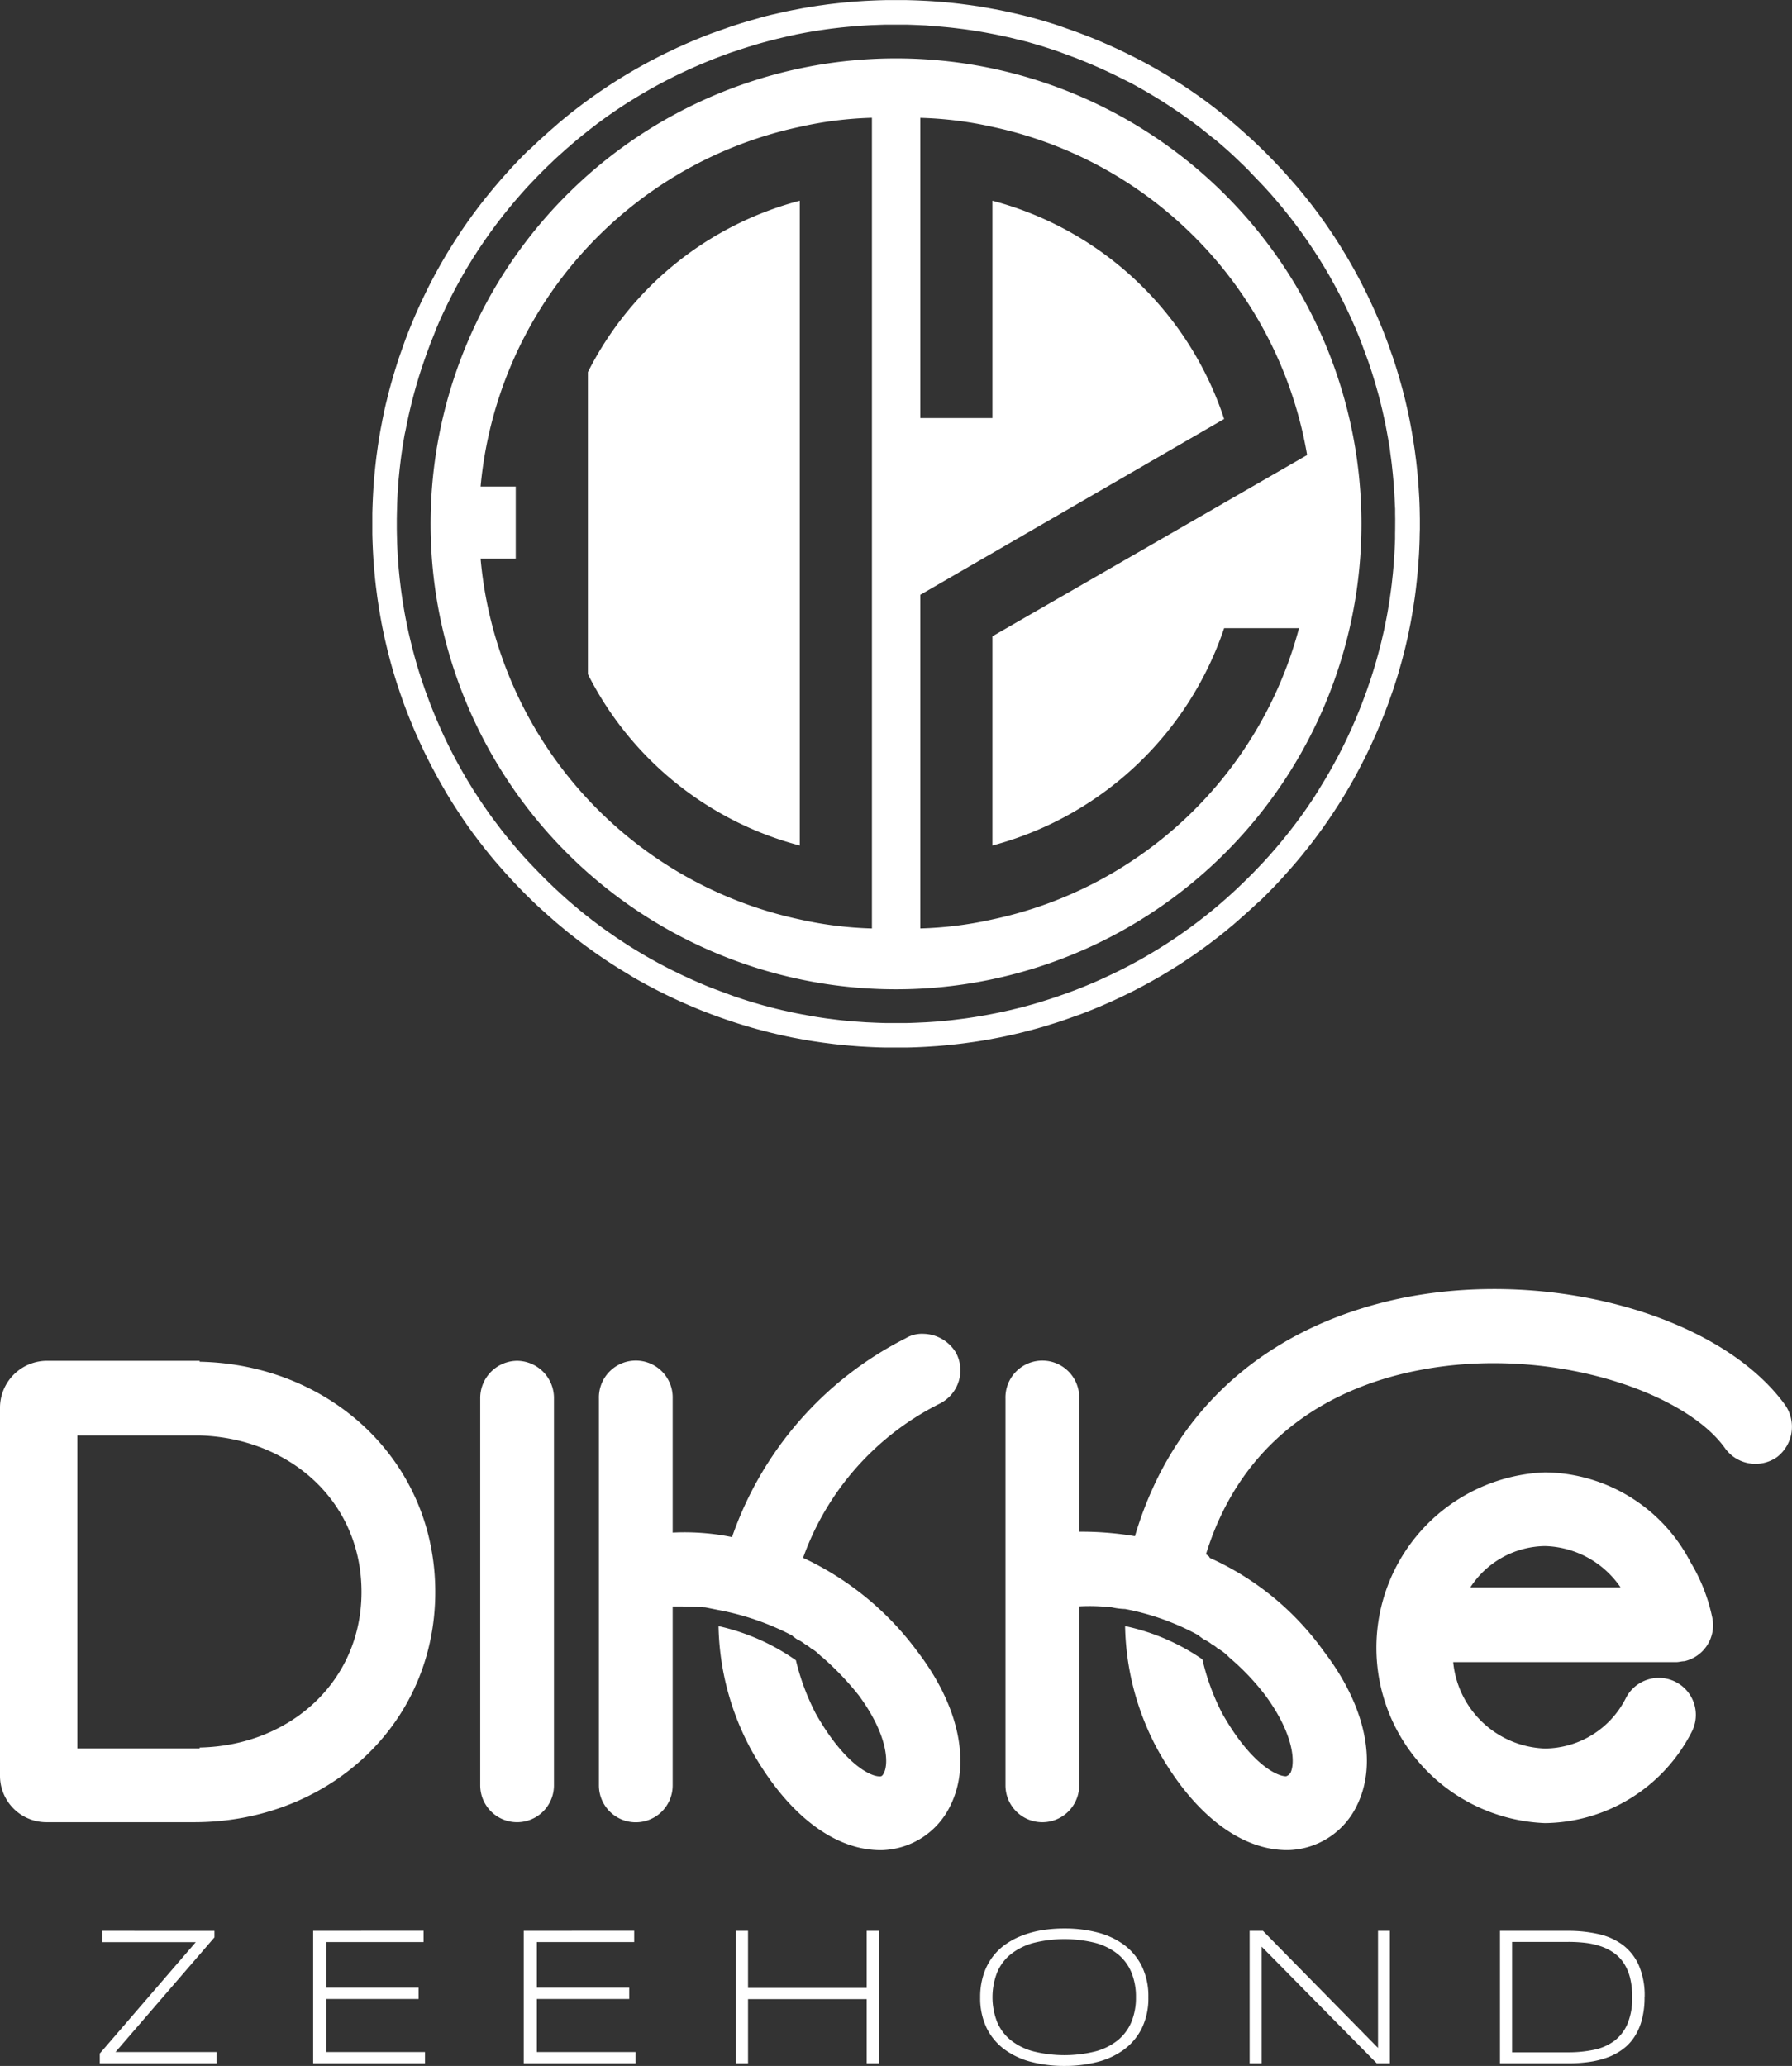 <?xml version="1.0" encoding="UTF-8"?>
<svg xmlns="http://www.w3.org/2000/svg" xmlns:xlink="http://www.w3.org/1999/xlink" viewBox="0 0 103.134 118.89">
  <rect x="0" y="0" width="103.134" height="118.89" fill="#333333" stroke="none"/>
  <defs>
    <clipPath id="clip-path">
      <rect id="Rectangle_1" data-name="Rectangle 1" width="103.134" height="118.89" fill="none"></rect>
    </clipPath>
  </defs>
  <path id="Path_1" data-name="Path 1" d="M8.845,168.23v.651h5.374l-5.524,6.408v.565h6.719v-.65H9.6l5.695-6.6v-.372Z" transform="translate(-2.952 -57.114)" fill="#ffffff"></path>
  <path id="Path_2" data-name="Path 2" d="M27.289,168.23v7.624h6.435v-.65H28.043V172.15h5.315V171.5H28.043v-2.624h5.6v-.651Z" transform="translate(-9.265 -57.114)" fill="#ffffff"></path>
  <path id="Path_3" data-name="Path 3" d="M45.637,168.23v7.624h6.437v-.65H46.393V172.15h5.315V171.5H46.393v-2.624h5.6v-.651Z" transform="translate(-15.494 -57.114)" fill="#ffffff"></path>
  <path id="Path_4" data-name="Path 4" d="M71.653,168.23v3.285h-6.83V168.23h-.694v7.624h.694V172.16h6.83v3.694h.694V168.23Z" transform="translate(-21.772 -57.114)" fill="#ffffff"></path>
  <g id="Group_2" data-name="Group 2">
    <g id="Group_1-2" data-name="Group 1" clip-path="url(#clip-path)">
      <path id="Path_5" data-name="Path 5" d="M95.086,171.979a3.937,3.937,0,0,1-.371,1.772,3.419,3.419,0,0,1-1.019,1.231,4.427,4.427,0,0,1-1.532.719,7.441,7.441,0,0,1-1.9.232,7.516,7.516,0,0,1-1.915-.232,4.464,4.464,0,0,1-1.543-.719,3.385,3.385,0,0,1-1.026-1.231,3.937,3.937,0,0,1-.372-1.772,4.139,4.139,0,0,1,.173-1.241,3.451,3.451,0,0,1,.482-1,3.308,3.308,0,0,1,.751-.764,4.4,4.4,0,0,1,.983-.534,5.739,5.739,0,0,1,1.161-.317,8.134,8.134,0,0,1,1.306-.1,7.471,7.471,0,0,1,1.9.232,4.425,4.425,0,0,1,1.532.717,3.442,3.442,0,0,1,1.019,1.233,3.94,3.94,0,0,1,.371,1.773m-.715,0a3.648,3.648,0,0,0-.263-1.432,2.679,2.679,0,0,0-.779-1.045,3.54,3.54,0,0,0-1.285-.645,7.345,7.345,0,0,0-3.573,0,3.615,3.615,0,0,0-1.3.648,2.652,2.652,0,0,0-.787,1.047,3.929,3.929,0,0,0,0,2.857,2.684,2.684,0,0,0,.787,1.045,3.524,3.524,0,0,0,1.3.642,7.388,7.388,0,0,0,3.573,0,3.494,3.494,0,0,0,1.285-.642,2.718,2.718,0,0,0,.779-1.045,3.65,3.65,0,0,0,.263-1.432" transform="translate(-28.995 -57.044)" fill="#ffffff"></path>
      <path id="Path_6" data-name="Path 6" d="M116.2,175.854l-6.623-6.713v6.713h-.694V168.23h.766l6.623,6.737V168.23h.684v7.624Z" transform="translate(-36.964 -57.114)" fill="#ffffff"></path>
      <path id="Path_7" data-name="Path 7" d="M139.02,172.038a4.951,4.951,0,0,1-.153,1.3,3.339,3.339,0,0,1-.431.991,2.732,2.732,0,0,1-.673.715,3.456,3.456,0,0,1-.882.472,5.192,5.192,0,0,1-1.053.258,8.483,8.483,0,0,1-1.2.08H130.7V168.23h3.922a7.872,7.872,0,0,1,1.741.184,3.689,3.689,0,0,1,1.4.624,2.989,2.989,0,0,1,.926,1.174,4.37,4.37,0,0,1,.336,1.827m-.715,0a4.517,4.517,0,0,0-.122-1.1,2.815,2.815,0,0,0-.351-.831,2.2,2.2,0,0,0-.555-.59,2.959,2.959,0,0,0-.738-.384,4.219,4.219,0,0,0-.893-.209,8.17,8.17,0,0,0-1.026-.059h-3.23v6.353h3.23a7.029,7.029,0,0,0,1.491-.147,2.959,2.959,0,0,0,1.163-.511,2.407,2.407,0,0,0,.756-.978,3.783,3.783,0,0,0,.273-1.543" transform="translate(-44.372 -57.114)" fill="#ffffff"></path>
      <path id="Path_8" data-name="Path 8" d="M11.489,118.614v-.052h-8.8A2.706,2.706,0,0,0,0,121.254v21.17a2.672,2.672,0,0,0,2.691,2.691H11.18c7.66,0,13.87-5.589,13.87-13.249,0-7.557-6.055-13.1-13.561-13.251m0,22.2v.052H4.45V122.858h7.039c5.175.155,9.316,3.777,9.316,9.007,0,5.176-4.141,8.85-9.316,8.953" transform="translate(0 -40.252)" fill="#ffffff"></path>
      <path id="Path_9" data-name="Path 9" d="M43.968,118.562a2.143,2.143,0,0,0-2.124,2.175v22.256a2.122,2.122,0,0,0,4.244,0V120.737a2.143,2.143,0,0,0-2.121-2.175" transform="translate(-14.206 -40.252)" fill="#ffffff"></path>
      <path id="Path_10" data-name="Path 10" d="M71.856,120.2a2.141,2.141,0,0,0,.88-2.9,2.238,2.238,0,0,0-1.863-1.089,1.806,1.806,0,0,0-1.035.26,20.225,20.225,0,0,0-9.99,11.438,13.681,13.681,0,0,0-3.416-.258v-7.712a2.123,2.123,0,1,0-4.244,0V142.2a2.122,2.122,0,0,0,4.244,0V131.9c.571,0,1.141,0,1.811.052h.052l.776.155a15.141,15.141,0,0,1,4.3,1.5h-.052c.1.052.209.155.312.206a1.853,1.853,0,0,1,.413.258,1.636,1.636,0,0,1,.364.258c.052,0,.052.052.1.052.258.157.413.364.567.467a16.74,16.74,0,0,1,2.072,2.175c1.708,2.327,1.708,3.932,1.447,4.45-.1.207-.155.207-.258.207-.568,0-2.069-.777-3.674-3.623A13.53,13.53,0,0,1,63.525,135a12.424,12.424,0,0,0-4.454-1.966,15.548,15.548,0,0,0,1.866,7.09c2.069,3.729,4.812,5.849,7.554,5.8a4.516,4.516,0,0,0,3.935-2.588c1.19-2.433.467-5.746-1.914-8.849a17.208,17.208,0,0,0-6.574-5.384,15.878,15.878,0,0,1,7.918-8.9" transform="translate(-17.718 -39.454)" fill="#ffffff"></path>
      <path id="Path_11" data-name="Path 11" d="M110.745,112.765c-7.973,1.553-13.509,6.417-15.684,13.767a18.582,18.582,0,0,0-3.207-.258v-7.66a2.123,2.123,0,1,0-4.244,0V140.87a2.122,2.122,0,0,0,4.244,0v-10.3a10.939,10.939,0,0,1,1.811.052h.052a4,4,0,0,0,.777.1,14.28,14.28,0,0,1,4.3,1.554h-.052c.1.052.207.155.31.206a1.928,1.928,0,0,1,.415.258,1.566,1.566,0,0,1,.361.258c.052,0,.052.052.1.052a2.854,2.854,0,0,1,.57.467,13.973,13.973,0,0,1,2.069,2.175c1.708,2.327,1.708,3.932,1.45,4.45a.456.456,0,0,1-.258.207c-.571,0-2.072-.777-3.677-3.623a13.166,13.166,0,0,1-1.137-3.106,12.319,12.319,0,0,0-4.451-1.914,15.537,15.537,0,0,0,1.863,7.09c2.069,3.729,4.814,5.849,7.557,5.8a4.512,4.512,0,0,0,3.932-2.588c1.192-2.433.467-5.746-1.914-8.849a16.264,16.264,0,0,0-6.574-5.384c0-.052-.052-.1-.207-.207,2.227-7.193,7.918-9.781,12.371-10.609,7.4-1.4,15.164,1.241,17.493,4.5a2.155,2.155,0,0,0,3,.518,2.2,2.2,0,0,0,.464-3c-3.674-5.072-13.249-7.815-21.737-6.21m15.475,21.012c.155,0,.31-.052.465-.052a2.123,2.123,0,0,0,1.6-2.536,10.138,10.138,0,0,0-1.241-3.156,9.538,9.538,0,0,0-8.385-5.176,10.1,10.1,0,0,0,0,20.184,9.606,9.606,0,0,0,8.437-5.227,2.13,2.13,0,1,0-3.779-1.966,5.26,5.26,0,0,1-4.657,2.9,5.5,5.5,0,0,1-5.279-4.97Zm-11.853-4.3a5.2,5.2,0,0,1,4.3-2.379,5.435,5.435,0,0,1,4.347,2.379Z" transform="translate(-29.743 -38.128)" fill="#ffffff"></path>
      <path id="Path_12" data-name="Path 12" d="M35.793,30.146A26.786,26.786,0,1,1,62.579,56.932,26.786,26.786,0,0,1,35.793,30.146m25.4,23.285V6.778A21.51,21.51,0,0,0,57.04,7.3,23.344,23.344,0,0,0,38.67,28h2.023v4.151H38.67A23.35,23.35,0,0,0,57.04,52.912a21.561,21.561,0,0,0,4.151.519M57.04,48.658A19.1,19.1,0,0,1,44.847,38.8V21.412A19.093,19.093,0,0,1,57.04,11.551ZM63.976,34.23v19.2a21.574,21.574,0,0,0,4.151-.519A23.239,23.239,0,0,0,85.772,36.149H81.463A19.333,19.333,0,0,1,68.127,48.658V36.617L86.239,26.186A23.317,23.317,0,0,0,68.127,7.3a21.523,21.523,0,0,0-4.151-.518V24.059h4.151V11.551a19.2,19.2,0,0,1,13.336,12.56Zm28.742-3.491-.005.3-.01.3-.013.3-.015.3-.021.3-.02.3-.026.3-.028.3-.031.3-.033.3-.036.3-.039.3-.044.3-.046.3-.05.3-.052.3-.054.3-.119.594-.064.294-.067.294-.069.294-.15.583-.08.292-.165.578-.088.289-.092.289-.093.286-.1.287-.2.567-.106.281-.108.281-.111.281-.114.278-.116.279-.067.16-.118.275-.124.274-.253.547-.131.271-.134.271-.137.268-.139.269-.142.266-.144.266-.147.264-.15.26-.152.261-.155.258-.157.258-.16.256-.33.505-.168.25-.17.248-.172.248-.176.245-.178.242-.18.243-.183.24-.186.237-.376.47-.194.233-.194.229-.2.23-.2.225-.2.225-.2.222-.206.222-.207.217-.211.217-.211.214-.122.122-.214.211L83.341,52l-.219.207-.219.2-.449.4-.227.2-.229.2-.232.191-.232.194-.235.188-.237.186-.48.367-.242.178-.245.178-.245.172-.248.173-.5.336-.253.165-.511.32-.258.155-.26.155-.261.15-.263.149-.264.145-.266.145-.266.139-.268.139-.271.134-.271.131-.271.129-.273.129-.276.124-.276.122-.276.118-.273.114-.279.114-.281.111-.281.108-.281.1-.283.1-.284.1-.286.1-.287.092-.289.09-.286.09-.289.083-.291.083-.292.08-.583.149-.295.07-.294.067-.294.065-.3.062-.295.057-.3.057-.3.052-.3.049-.3.046-.6.083-.3.036-.3.034-.3.031-.3.028-.3.026-.3.02-.3.02-.3.016-.3.013-.3.011-.3.007-.3,0-.3,0-.3,0-.3,0-.3-.007-.3-.011-.3-.013-.3-.016-.3-.018-.3-.023-.3-.024-.3-.028-.3-.03-.3-.034-.6-.077-.3-.044-.3-.044-.3-.049-.593-.108-.3-.057-.295-.062-.294-.065-.294-.067-.295-.07-.291-.072-.583-.155-.291-.083-.289-.085-.289-.088-.287-.09-.573-.191-.567-.2-.284-.106-.281-.108-.279-.108-.281-.114-.276-.116-.162-.069-.273-.119-.276-.124-.273-.124-.273-.129-.271-.131-.268-.134-.271-.137-.266-.139-.266-.142-.266-.145-.264-.147-.26-.149L47.2,56.08l-.258-.155-.258-.157-.256-.161-.253-.162-.252-.165-.5-.34-.245-.173-.245-.176-.246-.178-.24-.181-.24-.183-.475-.371-.232-.192-.465-.386-.227-.2-.227-.2-.225-.2-.222-.2-.219-.2-.219-.209-.214-.209-.214-.211-.124-.124-.209-.214-.209-.217-.206-.219-.408-.444-.4-.454-.2-.23-.194-.23-.191-.234-.188-.235-.371-.474-.181-.242-.18-.24-.176-.245-.176-.248-.34-.5-.33-.505-.162-.256-.158-.256-.157-.258-.3-.521-.147-.26-.147-.266-.284-.532-.137-.268-.134-.269-.134-.271-.129-.273-.127-.273-.124-.273-.122-.276-.119-.276-.113-.276-.114-.279-.111-.279-.108-.281-.106-.284-.2-.567-.191-.573-.09-.286-.088-.289-.085-.289-.083-.292-.077-.289-.077-.294-.072-.292-.139-.589-.124-.588-.059-.3-.054-.3-.052-.3-.049-.3-.046-.3-.044-.3-.038-.3-.039-.3-.034-.3-.031-.3-.026-.3-.026-.3-.023-.3-.018-.3-.016-.3-.013-.3-.011-.3-.008-.3,0-.3v-.6l0-.3.008-.3.011-.3.013-.3.016-.3.018-.3.02-.3.026-.3.028-.3.031-.3.034-.3.036-.3.083-.6.046-.3.049-.3.052-.3.057-.294.057-.3.062-.3.062-.295.067-.294.073-.294.072-.292.075-.291.08-.291.083-.289.085-.291.088-.287.09-.289.092-.287.1-.287.1-.283.1-.284.1-.281.108-.281.111-.281.114-.279.116-.279.067-.16.122-.276.121-.273.127-.276.129-.271.263-.542.137-.268.139-.268.142-.266.145-.266.147-.263.149-.261.153-.26.155-.258.16-.258.16-.255.163-.253.165-.253.167-.25.17-.248.173-.248.176-.245.178-.242.181-.242.183-.24.186-.237.188-.235.191-.234.191-.232.392-.459.2-.225.2-.225.2-.221.207-.222.206-.217.212-.217.211-.214.124-.121L41.6,8.5l.217-.209.219-.207.222-.2.222-.2.224-.2.23-.2.227-.2.232-.194.232-.191.234-.189.238-.186.48-.366.243-.178.245-.178.245-.172.248-.173.5-.336.255-.165.253-.16.258-.16.516-.31.261-.149.263-.15.263-.145.266-.145.536-.278.268-.135.271-.131.273-.129.271-.129.276-.124.276-.121.276-.119.273-.114.279-.114.281-.111.281-.108.284-.1.281-.1.286-.1.284-.1.287-.093.289-.093.289-.087.289-.085.289-.08L54.824,1l.291-.078.295-.072L55.7.785l.294-.067.295-.065.3-.061.593-.114.3-.052.3-.05.3-.046.3-.041.3-.042.3-.036.3-.033.3-.031.3-.028.3-.026.3-.021.3-.02.3-.015.3-.013.3-.01.3-.008.3,0,.3,0,.3,0,.3,0,.3.008.3.01.3.013.3.015.3.018.3.024.3.023.3.028.3.031.3.033.3.039.3.039.6.087.3.05.594.108.3.057.294.061.3.065.292.067.294.069.294.072.583.155.289.083.289.085.289.088.286.09.289.1.284.1.286.1.281.1.284.106.562.217.279.114.279.116.16.069.273.119.276.124.273.124.273.129.271.132.271.134.536.273.266.142.264.144.263.147.264.153.26.152.258.155.256.158.255.16.256.162.25.165.25.168.25.173.248.172.245.176.242.178.242.181.238.183.24.186.234.186.235.191L81.894,7l.23.194.227.2.227.2.224.2.222.2.219.206.219.209.217.209.214.211.121.124.209.214.209.217.207.219.206.222.2.222.2.227.2.227.2.229.194.23.191.234.188.235.189.237.183.238.18.24.181.242.175.245.176.248.341.5.168.253.162.253.162.255.157.256.157.258.155.258.149.264.15.26.289.532.139.266.273.537.132.271.129.273.126.273.124.273.121.276.119.276.116.273.114.281.108.279.108.281.106.283.1.284.1.284.1.286.093.287.09.287.087.289.085.289.083.291.08.289.075.292.075.294.069.294.067.295.065.294.059.294.059.3.054.3.052.3.05.3.046.3.044.3.078.6.033.3.031.3.028.3.023.3.023.3.019.3.018.3.013.3.01.3.011.6,0,.3v.005l0,.289Zm-1.409-.877-.005-.289,0-.286L91.288,29l-.013-.289-.016-.287-.018-.286-.02-.287-.024-.287-.026-.286-.061-.573-.036-.284-.039-.284L91,25.853l-.044-.284-.049-.281L90.855,25l-.052-.281-.054-.284-.059-.281-.062-.279-.062-.281-.067-.279-.07-.279-.072-.279-.155-.552-.081-.276-.085-.276-.085-.273-.09-.273-.09-.271-.1-.271-.1-.271-.1-.271-.1-.268-.1-.266-.108-.266-.108-.263L88.94,18.7l-.116-.263-.119-.263-.122-.261-.124-.258-.127-.258-.129-.258-.129-.256-.134-.252-.137-.253-.139-.253-.139-.25-.145-.248-.147-.248-.3-.49-.155-.242-.155-.24-.16-.24-.16-.237-.165-.238-.165-.234-.168-.232L85.637,13l-.172-.23-.176-.23-.178-.224-.181-.225-.18-.222-.372-.439-.188-.217L84,11l-.194-.214-.2-.211-.2-.209-.2-.207-.2-.207L82.9,9.833l-.2-.2-.206-.2-.209-.2-.209-.2-.214-.2-.211-.191-.217-.191-.217-.188-.219-.186L80.769,7.9l-.222-.18-.224-.178L80.1,7.363l-.46-.345-.232-.17-.232-.165-.234-.165L78.7,6.355l-.237-.16-.242-.16-.24-.155-.243-.152-.245-.15L77,5.284l-.248-.142L76.5,5l-.25-.139-.253-.134L75.738,4.6l-.258-.129-.255-.127-.261-.126-.258-.122-.264-.121-.26-.116-.266-.116-.149-.065-.266-.11-.266-.109-.268-.106-.537-.2-.271-.1-.271-.1-.547-.181-.273-.088L70.795,2.6l-.552-.16-.279-.075L69.688,2.3l-.279-.07L69.13,2.16,68.849,2.1l-.562-.119-.563-.108-.283-.049-.284-.046-.284-.044-.283-.041-.284-.036-.287-.036-.286-.033-.284-.028-.287-.026-.573-.046L64.3,1.463l-.573-.026-.286-.011-.289-.008-.286,0-.284,0-.289,0-.287,0-.287.008-.289.011-.287.01-.286.016-.287.018-.289.02L60,1.527l-.284.026-.286.028-.287.033-.283.034-.287.039-.284.041L58,1.773l-.284.046-.281.049-.284.054-.281.054L56.31,2.1l-.279.065-.281.067-.276.07-.278.072-.279.075-.276.077-.276.083-.273.083-.547.176-.274.093L53,3.05l-.268.1-.271.1-.268.1-.266.106-.268.109-.26.108-.264.113-.263.116-.264.119-.26.122-.258.121-.26.127-.256.129-.256.131-.256.134-.252.137-.25.137-.25.142-.25.145-.245.145-.248.149-.485.3-.242.157-.237.158-.24.162-.235.162-.234.165-.465.34L45.2,7.26l-.227.176-.449.356-.444.367-.217.188-.219.188-.214.191L43,9.113l-.418.4-.207.2-.116.116-.2.2-.2.206-.2.209-.2.209-.194.211-.191.214-.191.217-.188.217-.186.219-.183.222-.181.222-.18.224-.351.454-.17.229-.17.232-.168.235-.165.234-.162.237-.16.238-.158.24-.155.242-.153.242-.3.491-.144.248-.284.5-.273.506-.131.256-.129.255-.129.258-.124.258-.124.26-.119.261-.118.263-.114.266-.065.149L36,19.224l-.108.266-.106.268-.1.268-.1.269-.191.542-.092.271-.176.547-.165.552-.077.276-.075.276-.073.279-.069.279-.067.279-.065.281-.061.279-.057.281-.057.284L34.3,25l-.049.283-.047.281-.044.284-.042.286-.038.284-.034.287-.034.283-.057.573-.023.287-.02.287-.018.286-.015.287L33.868,29l-.015.573-.005.289v.57l.005.289.015.573.013.289.015.287.018.287.02.286.023.287.057.573.034.284.034.286.038.284.042.287.044.283.047.281.049.284.052.281.057.283.057.281.061.279.065.281.067.279.069.278.073.279.075.276.077.276.08.276.085.276.085.273.09.273.186.542.1.271.1.268.1.268.106.269.108.266.108.263.114.264.116.263.116.261.121.263.124.258.126.258.129.258.132.256.131.253.137.252.139.253.142.25.142.248.147.248.3.49.155.242.314.48.16.237.165.238.165.234.168.233.346.459.173.227.178.227.18.224.184.222.183.219.186.219.189.217.191.214.194.214.2.211.2.209.4.413.32.32.413.4.423.392.428.382.219.188.219.183.219.186.225.181.225.178.227.178.227.173.23.172.232.17.232.165.238.165.234.162.24.16.48.315.245.152.245.15.245.147.248.147.25.142.25.139.253.139.253.134.255.134.256.129.516.252.521.243.526.232.153.065.263.111.268.108.266.1.268.1.271.1.268.1.273.1.271.09.273.09.273.088.276.083.273.08.276.08.279.075.278.073.279.069.279.067.279.061.281.062.281.059.281.054.284.052.281.052.284.047.283.044.284.042.287.036.283.036.287.034.286.028.287.026.284.023.289.02.287.02.573.026.289.011.286.008.289,0,.281,0,.289,0,.287,0,.289-.008.287-.011.286-.013.289-.013.286-.018.287-.02.573-.052.287-.028.283-.034.287-.036.284-.036.283-.042.284-.044.284-.047.283-.049.563-.108.562-.119.281-.064.279-.067L69.685,58l.276-.073.279-.075.276-.077.276-.083.273-.083.276-.088.271-.088.273-.092.542-.191.269-.1.268-.1.268-.106.266-.108.261-.108.266-.114.264-.116.26-.119.261-.121.26-.124.258-.124.256-.129.258-.131.253-.134.506-.273.25-.142.248-.145.248-.147.245-.147.242-.152.245-.153.48-.314.237-.163.234-.162.235-.168.232-.167.232-.17.23-.173.227-.176.227-.178.222-.178.225-.183.219-.183.219-.188.217-.189.214-.191.215-.194.209-.194.211-.2.207-.2.206-.2.116-.116.2-.2.2-.207.2-.209.2-.209.194-.211.194-.214.376-.433.186-.219.183-.222.18-.222.181-.225.351-.454.173-.232.168-.23.168-.234.165-.235.162-.237.16-.237.157-.24L87,45.3l.15-.245.147-.245.145-.248.145-.25.139-.25L88,43.559l.263-.511.253-.516.242-.522.116-.263.116-.266.061-.15.111-.266.108-.266.106-.268.1-.268.1-.268.1-.271.186-.542.09-.273.085-.273.085-.276.081-.276.077-.276.075-.276.145-.557.064-.278.065-.281.062-.279.057-.281.057-.284.052-.281.049-.284.046-.284.044-.283.041-.284.039-.284.036-.286.03-.284.031-.287.026-.286.024-.287.02-.286.018-.287.016-.287.013-.289.011-.287,0-.289.005-.287Z" transform="translate(-11.011)" fill="#ffffff"></path>
    </g>
  </g>
</svg>
